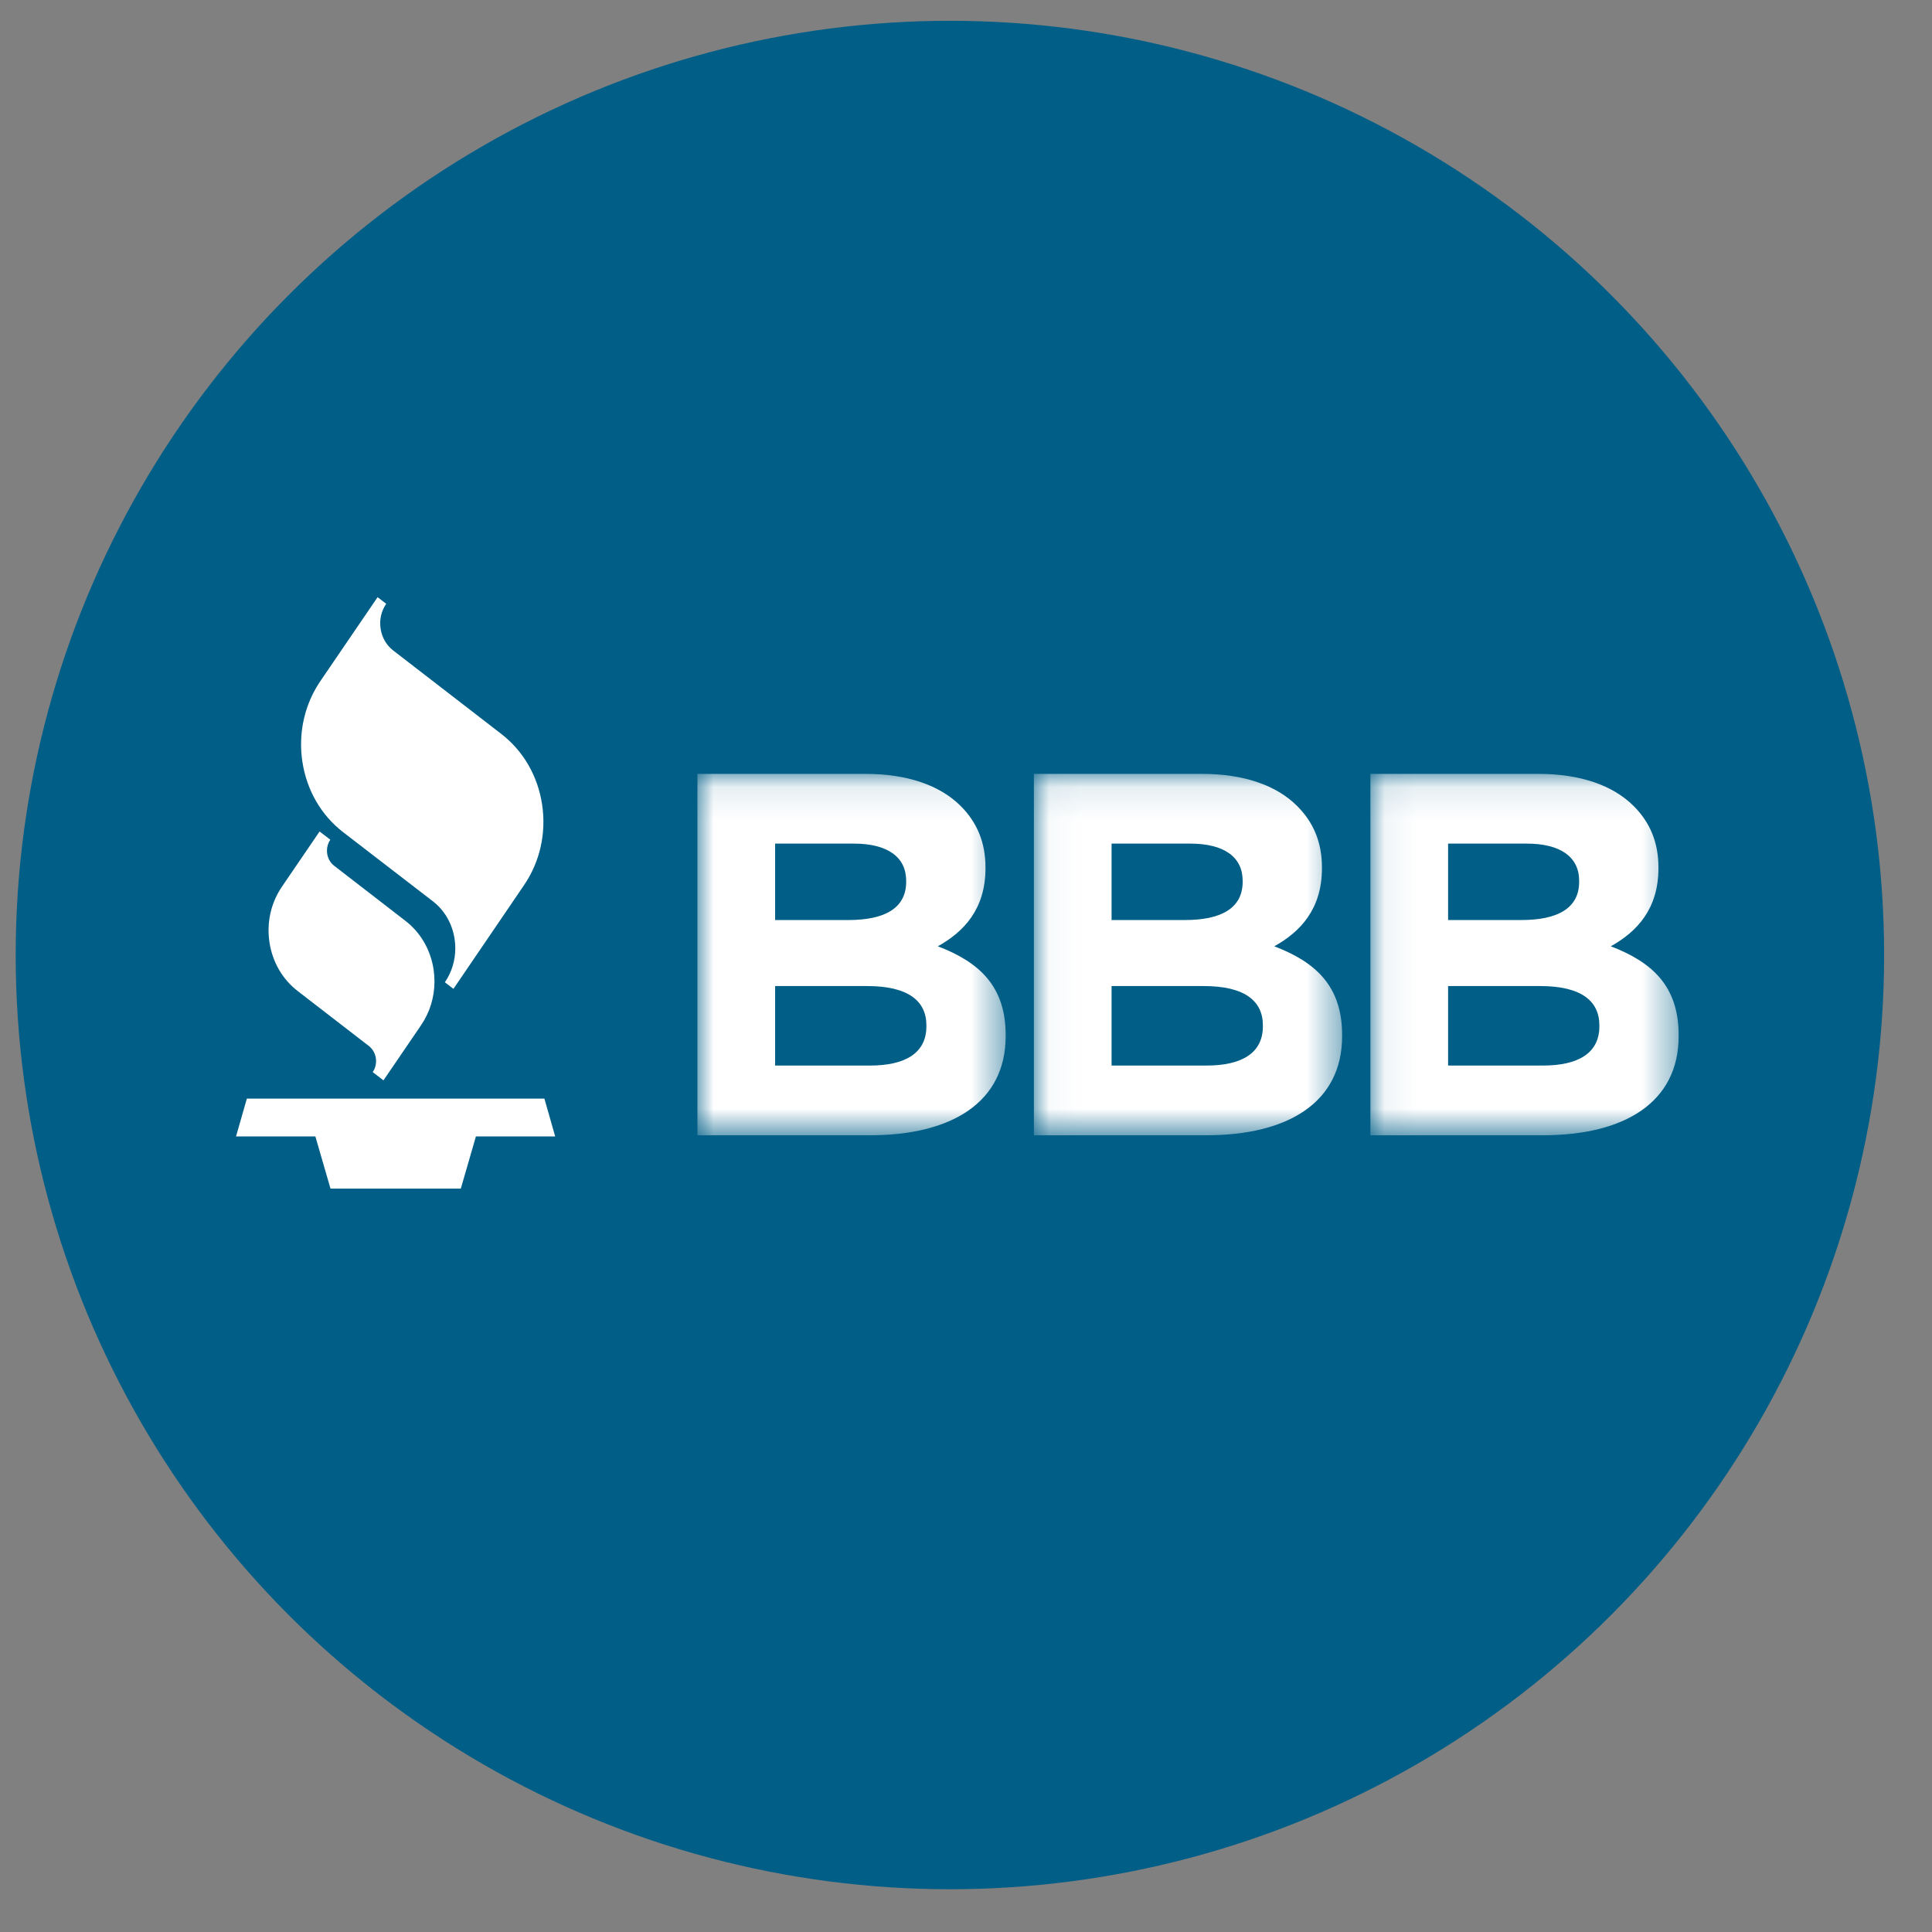 <svg xmlns="http://www.w3.org/2000/svg" xmlns:xlink="http://www.w3.org/1999/xlink" width="60" height="60" viewBox="0 0 60 60">
    <rect x="0" y="0" width="60" height="60" fill="#808080" stroke="none"/>
    <defs>
        <path id="prefix__a" d="M0 11.321L9.572 11.321 9.572 0.098 0 0.098 0 11.321z"/>
        <path id="prefix__c" d="M0.03 11.321L9.602 11.321 9.602 0.098 0.03 0.098 0.03 11.321z"/>
        <path id="prefix__e" d="M0.06 11.321L9.633 11.321 9.633 0.098 0.06 0.098z"/>
    </defs>
    <g fill="none" fill-rule="evenodd" transform="translate(.487 .646)">
        <circle cx="29.013" cy="29.013" r="29.013" fill="#005E87"/>
        <path fill="#FFF" d="M16.42 33.473l.335 1.174h-2.462l-.469 1.62H9.777l-.47-1.62H6.843l.336-1.174h9.24zm-6.982-8.297l.333.256c-.069.1-.104.218-.104.34 0 .03.002.062.007.093.022.152.1.287.219.378l2.21 1.708c.473.364.784.902.876 1.514.018.123.027.247.027.37 0 .485-.143.956-.416 1.357l-1.168 1.713-.334-.256c.086-.126.12-.28.097-.433-.022-.153-.1-.288-.218-.379L8.756 30.13c-.472-.364-.782-.901-.875-1.514-.092-.612.046-1.225.389-1.727l1.168-1.713zM11.24 17.9l.267.205c-.154.225-.215.499-.174.772.04.274.18.515.391.678l3.356 2.591c.685.528 1.136 1.308 1.269 2.196.133.888-.067 1.778-.564 2.505l-2.19 3.217-.266-.205c.213-.311.324-.679.324-1.056 0-.095-.007-.19-.022-.287-.071-.476-.313-.894-.68-1.176l-2.779-2.14c-.685-.527-1.135-1.307-1.269-2.195-.027-.18-.04-.358-.04-.536 0-.705.208-1.39.604-1.97l1.773-2.6z"/>
        <g transform="translate(21.172 23.29)">
            <mask id="prefix__b" fill="#fff">
                <use xlink:href="#prefix__a"/>
            </mask>
            <path fill="#FFF" d="M5.357 9.156c1.094 0 1.754-.385 1.754-1.218v-.032c0-.754-.563-1.219-1.834-1.219H2.413v2.469h2.944zm-.66-4.52c1.095 0 1.786-.353 1.786-1.187v-.032c0-.737-.579-1.154-1.624-1.154H2.413v2.373h2.285zM0 .098H5.23c1.286 0 2.3.353 2.944.995.514.513.772 1.138.772 1.907v.032c0 1.267-.676 1.973-1.48 2.42 1.303.498 2.107 1.251 2.107 2.759v.032c0 2.051-1.673 3.078-4.215 3.078H0V.098z" mask="url(#prefix__b)"/>
            <g transform="translate(10.42)">
                <mask id="prefix__d" fill="#fff">
                    <use xlink:href="#prefix__c"/>
                </mask>
                <path fill="#FFF" d="M5.387 9.156c1.095 0 1.754-.385 1.754-1.218v-.032c0-.754-.563-1.219-1.834-1.219H2.442v2.469h2.945zm-.66-4.52c1.095 0 1.786-.353 1.786-1.187v-.032c0-.737-.578-1.154-1.625-1.154H2.442v2.373h2.285zM.03.098h5.228c1.288 0 2.302.353 2.945.995.515.513.772 1.138.772 1.907v.032c0 1.267-.675 1.973-1.48 2.42 1.303.498 2.107 1.251 2.107 2.759v.032c0 2.051-1.672 3.078-4.215 3.078H.03V.098z" mask="url(#prefix__d)"/>
            </g>
            <g transform="translate(20.84)">
                <mask id="prefix__f" fill="#fff">
                    <use xlink:href="#prefix__e"/>
                </mask>
                <path fill="#FFF" d="M5.417 9.156c1.094 0 1.754-.385 1.754-1.218v-.032c0-.754-.564-1.219-1.834-1.219H2.473v2.469h2.944zm-.66-4.52c1.094 0 1.786-.353 1.786-1.187v-.032c0-.737-.58-1.154-1.624-1.154H2.473v2.373h2.285zM.06.098h5.228c1.287 0 2.3.353 2.945.995.515.513.772 1.138.772 1.907v.032c0 1.267-.676 1.973-1.48 2.42 1.303.498 2.108 1.251 2.108 2.759v.032c0 2.051-1.674 3.078-4.216 3.078H.06V.098z" mask="url(#prefix__f)"/>
            </g>
        </g>
    </g>
</svg>

